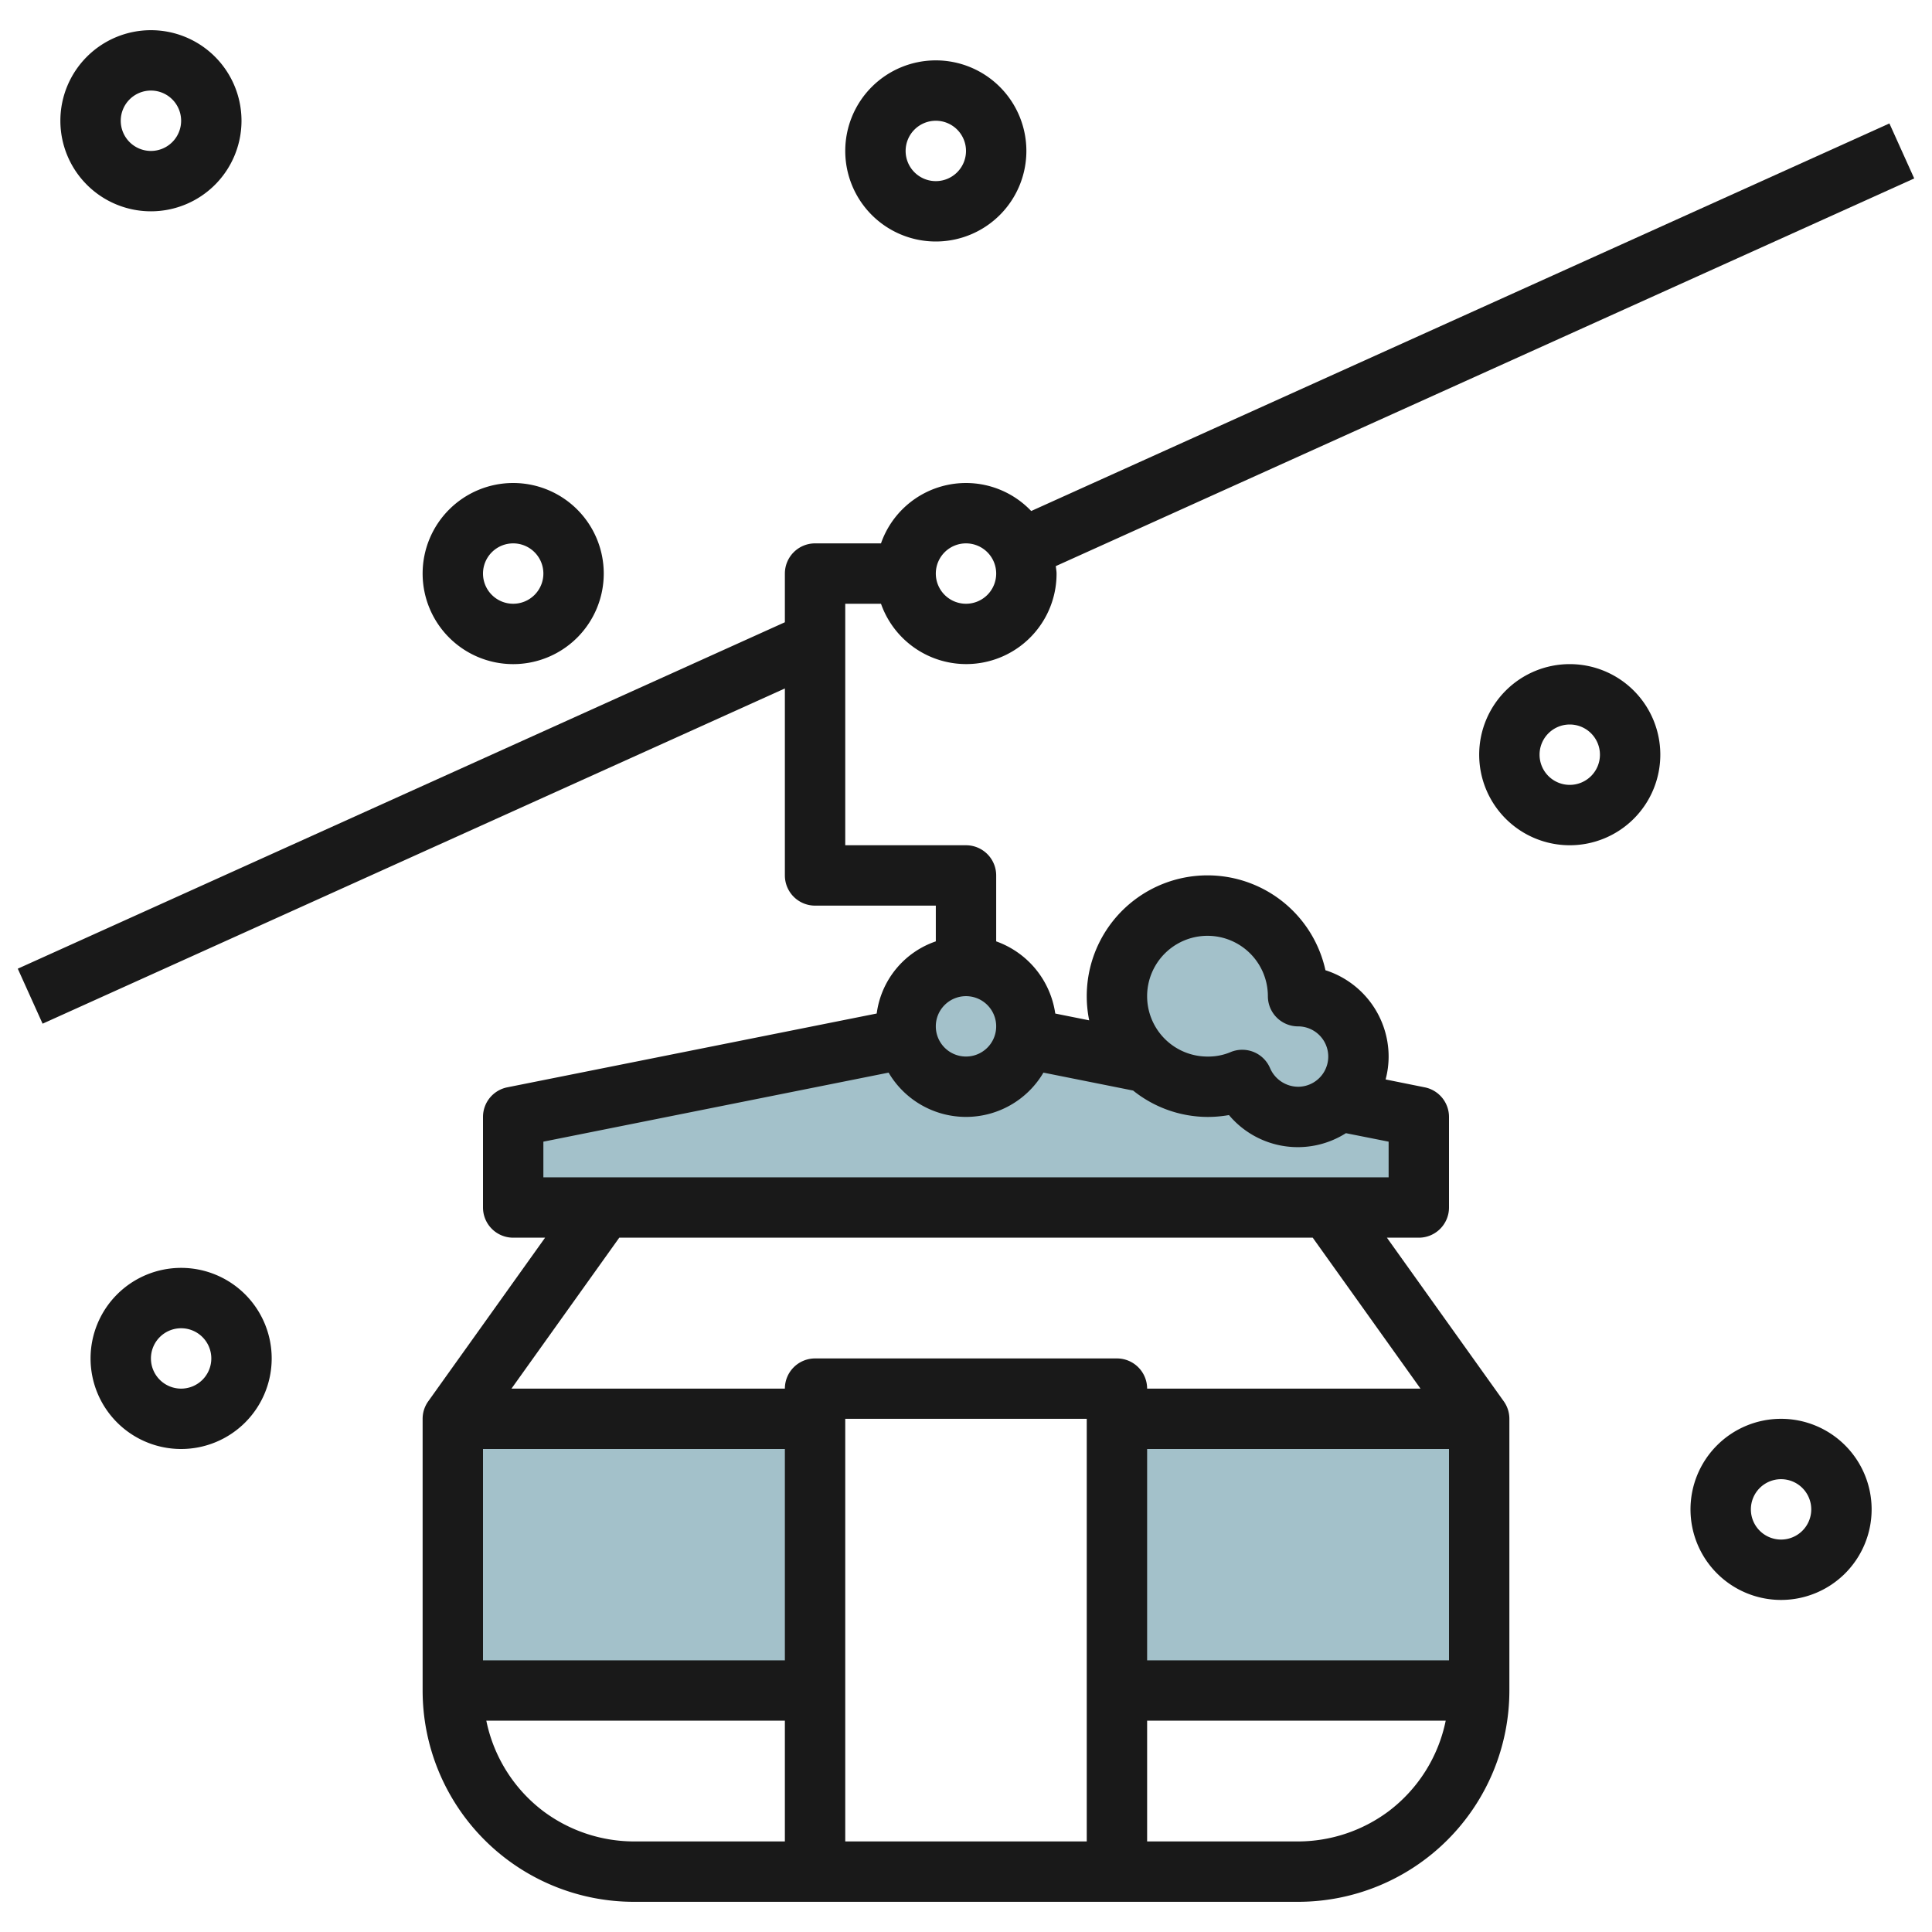 <svg id="Layer_3" height="512" viewBox="0 0 64 64" width="512" xmlns="http://www.w3.org/2000/svg" data-name="Layer 3"><path d="m47 39.934v-3l-2.652-.53-12.348-2.47-15 3v3h3 24z" fill="#a3c1ca"/><circle cx="32" cy="33.934" fill="#a3c1ca" r="2"/><path d="m15 46.934h12v9h-12z" fill="#a3c1ca"/><path d="m37 46.934h12v9h-12z" fill="#a3c1ca"/><path d="m45 34.934a2 2 0 0 1 -3.85.77 2.915 2.915 0 0 1 -1.15.23 3 3 0 1 1 3-3 2.006 2.006 0 0 1 2 2z" fill="#a3c1ca"/><g fill="#191919"><path d="m6 42a3 3 0 1 0 3 3 3 3 0 0 0 -3-3zm0 4a1 1 0 1 1 1-1 1 1 0 0 1 -1 1z"/><path d="m52 22a3 3 0 1 0 3 3 3 3 0 0 0 -3-3zm0 4a1 1 0 1 1 1-1 1 1 0 0 1 -1 1z"/><path d="m28 5a3 3 0 1 0 3-3 3 3 0 0 0 -3 3zm4 0a1 1 0 1 1 -1-1 1 1 0 0 1 1 1z"/><path d="m2 4a3 3 0 1 0 3-3 3 3 0 0 0 -3 3zm4 0a1 1 0 1 1 -1-1 1 1 0 0 1 1 1z"/><path d="m14 19a3 3 0 1 0 3-3 3 3 0 0 0 -3 3zm4 0a1 1 0 1 1 -1-1 1 1 0 0 1 1 1z"/><path d="m59 47a3 3 0 1 0 3 3 3 3 0 0 0 -3-3zm0 4a1 1 0 1 1 1-1 1 1 0 0 1 -1 1z"/><path d="m34.16 16.928a2.981 2.981 0 0 0 -4.976 1.072h-2.184a1 1 0 0 0 -1 1v1.613l-25.411 11.476.822 1.822 24.589-11.105v6.194a1 1 0 0 0 1 1h4v1.184a2.93 2.93 0 0 0 -1.958 2.39l-12.242 2.446a1 1 0 0 0 -.8.98v3a1 1 0 0 0 1 1h1.057l-3.87 5.419a.994.994 0 0 0 -.187.581v9a7 7 0 0 0 7 7h22a7 7 0 0 0 7-7v-9a.994.994 0 0 0 -.187-.581l-3.87-5.419h1.057a1 1 0 0 0 1-1v-3a1 1 0 0 0 -.8-.98l-1.3-.262a2.959 2.959 0 0 0 .1-.758 3.006 3.006 0 0 0 -2.093-2.86 4 4 0 0 0 -7.907.86 3.936 3.936 0 0 0 .081.8l-1.124-.225a2.991 2.991 0 0 0 -1.957-2.391v-2.184a1 1 0 0 0 -1-1h-4v-8h1.184a2.993 2.993 0 0 0 5.816-1c0-.084-.018-.164-.025-.247l28.436-12.842-.822-1.822zm-2.868 16.365a1 1 0 1 1 -.292.707.994.994 0 0 1 .292-.707zm6.708 14.707h10v7h-10zm-2 13h-8v-14h8zm-10-6h-10v-7h10zm-8 5a5.018 5.018 0 0 1 -1.89-3h9.89v4h-5a5.033 5.033 0 0 1 -3-1zm28 0a5.033 5.033 0 0 1 -3 1h-5v-4h9.891a5.018 5.018 0 0 1 -1.891 3zm1.056-14h-9.056a1 1 0 0 0 -1-1h-10a1 1 0 0 0 -1 1h-9.057l3.571-5h22.972zm-1.056-7h-28v-1.181l11.436-2.287a2.975 2.975 0 0 0 5.129 0l2.971.594a3.962 3.962 0 0 0 2.464.874 4.078 4.078 0 0 0 .711-.062 2.977 2.977 0 0 0 3.874.6l1.415.281zm-6-8a2 2 0 0 1 2 2 1 1 0 0 0 1 1 1 1 0 0 1 0 2 1.018 1.018 0 0 1 -.931-.625 1 1 0 0 0 -.919-.6.986.986 0 0 0 -.394.081 1.906 1.906 0 0 1 -.756.144 2 2 0 0 1 0-4zm-8-11a1 1 0 1 1 1-1 1 1 0 0 1 -1 1z"/></g></svg>
